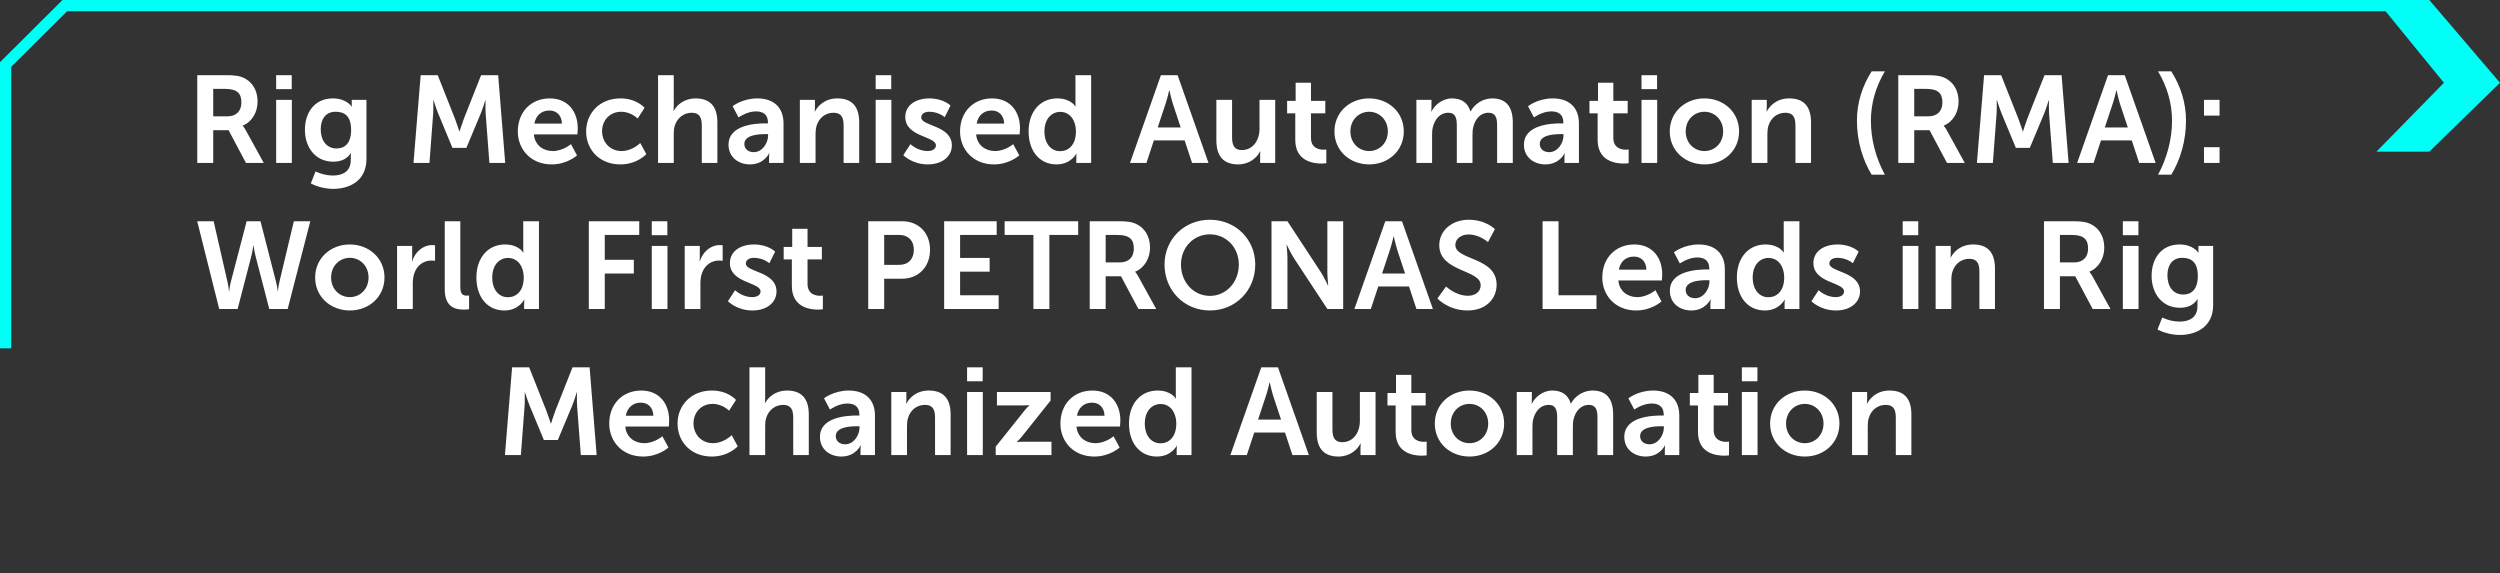 <svg width="445" height="102" viewBox="0 0 445 102" fill="none" xmlns="http://www.w3.org/2000/svg">
<rect x="0" y="0" width="445" height="102" fill="#333333" stroke="none"/>
<path d="M432.41 27L445 14.735L432.41 0H423L435.019 14.735L423 27H432.41Z" fill="#00FFF7"/>
<path d="M427 1.001L11.534 1.002L1 11.487L1 62" stroke="#00FFF7" stroke-width="2"/>
<path d="M35.115 29V13.38H40.153C41.847 13.38 42.617 13.512 43.299 13.82C44.861 14.524 45.851 16.02 45.851 18.088C45.851 19.958 44.861 21.696 43.211 22.356V22.4C43.211 22.4 43.431 22.62 43.739 23.17L46.951 29H43.783L40.681 23.17H37.953V29H35.115ZM37.953 20.706H40.505C42.023 20.706 42.969 19.804 42.969 18.242C42.969 16.746 42.331 15.822 40.109 15.822H37.953V20.706ZM49.155 15.866V13.38H51.927V15.866H49.155ZM49.155 29V17.78H51.949V29H49.155ZM56.164 30.518C56.164 30.518 57.572 31.244 59.267 31.244C60.983 31.244 62.434 30.518 62.434 28.516V27.856C62.434 27.592 62.478 27.262 62.478 27.262H62.434C61.775 28.252 60.806 28.78 59.31 28.78C56.099 28.78 54.273 26.184 54.273 23.104C54.273 20.024 56.011 17.516 59.245 17.516C61.687 17.516 62.566 18.946 62.566 18.946H62.633C62.633 18.946 62.611 18.814 62.611 18.638V17.78H65.228V28.318C65.228 32.168 62.236 33.62 59.31 33.62C57.903 33.62 56.407 33.224 55.328 32.652L56.164 30.518ZM59.904 26.426C61.246 26.426 62.501 25.656 62.501 23.126C62.501 20.574 61.246 19.892 59.728 19.892C58.035 19.892 57.089 21.124 57.089 23.016C57.089 24.974 58.1 26.426 59.904 26.426ZM73.603 29L74.879 13.38H77.915L80.973 21.102C81.325 22.026 81.765 23.39 81.765 23.39H81.809C81.809 23.39 82.227 22.026 82.579 21.102L85.637 13.38H88.673L89.927 29H87.111L86.451 20.266C86.385 19.232 86.429 17.846 86.429 17.846H86.385C86.385 17.846 85.923 19.364 85.549 20.266L83.019 26.316H80.533L78.025 20.266C77.651 19.364 77.167 17.824 77.167 17.824H77.123C77.123 17.824 77.167 19.232 77.101 20.266L76.441 29H73.603ZM92.17 23.39C92.17 19.936 94.524 17.516 97.868 17.516C101.102 17.516 102.84 19.87 102.84 22.84C102.84 23.17 102.774 23.918 102.774 23.918H95.03C95.206 25.876 96.724 26.888 98.396 26.888C100.2 26.888 101.63 25.656 101.63 25.656L102.708 27.658C102.708 27.658 100.992 29.264 98.198 29.264C94.48 29.264 92.17 26.58 92.17 23.39ZM95.118 22.004H100.024C99.98 20.486 99.034 19.672 97.802 19.672C96.372 19.672 95.382 20.552 95.118 22.004ZM104.33 23.39C104.33 20.2 106.706 17.516 110.424 17.516C113.35 17.516 114.736 19.188 114.736 19.188L113.504 21.102C113.504 21.102 112.338 19.892 110.578 19.892C108.51 19.892 107.168 21.454 107.168 23.368C107.168 25.26 108.532 26.888 110.666 26.888C112.558 26.888 113.966 25.458 113.966 25.458L115.044 27.438C115.044 27.438 113.438 29.264 110.424 29.264C106.706 29.264 104.33 26.646 104.33 23.39ZM117.132 29V13.38H119.926V18.792C119.926 19.342 119.882 19.738 119.882 19.738H119.926C120.476 18.66 121.84 17.516 123.798 17.516C126.284 17.516 127.692 18.814 127.692 21.784V29H124.92V22.356C124.92 20.992 124.568 20.068 123.138 20.068C121.664 20.068 120.52 21.036 120.102 22.4C119.97 22.84 119.926 23.324 119.926 23.852V29H117.132ZM129.678 25.766C129.678 22.202 134.496 21.96 136.322 21.96H136.696V21.806C136.696 20.332 135.772 19.826 134.54 19.826C132.934 19.826 131.46 20.904 131.46 20.904L130.404 18.902C130.404 18.902 132.142 17.516 134.804 17.516C137.752 17.516 139.468 19.144 139.468 21.982V29H136.894V28.076C136.894 27.636 136.938 27.284 136.938 27.284H136.894C136.916 27.284 136.036 29.264 133.484 29.264C131.482 29.264 129.678 28.01 129.678 25.766ZM132.494 25.634C132.494 26.382 133.044 27.086 134.188 27.086C135.662 27.086 136.718 25.502 136.718 24.138V23.874H136.234C134.804 23.874 132.494 24.072 132.494 25.634ZM142.376 29V17.78H145.06V19.078C145.06 19.496 145.016 19.848 145.016 19.848H145.06C145.544 18.902 146.776 17.516 149.042 17.516C151.528 17.516 152.936 18.814 152.936 21.784V29H150.164V22.356C150.164 20.992 149.812 20.068 148.382 20.068C146.886 20.068 145.786 21.014 145.368 22.356C145.214 22.818 145.17 23.324 145.17 23.852V29H142.376ZM155.868 15.866V13.38H158.64V15.866H155.868ZM155.868 29V17.78H158.662V29H155.868ZM160.787 27.614L162.063 25.656C162.063 25.656 163.295 26.888 165.121 26.888C165.913 26.888 166.595 26.536 166.595 25.876C166.595 24.204 161.139 24.424 161.139 20.816C161.139 18.726 163.009 17.516 165.429 17.516C167.959 17.516 169.191 18.792 169.191 18.792L168.157 20.86C168.157 20.86 167.123 19.892 165.407 19.892C164.681 19.892 163.977 20.2 163.977 20.904C163.977 22.488 169.433 22.29 169.433 25.898C169.433 27.768 167.805 29.264 165.143 29.264C162.349 29.264 160.787 27.614 160.787 27.614ZM170.889 23.39C170.889 19.936 173.243 17.516 176.587 17.516C179.821 17.516 181.559 19.87 181.559 22.84C181.559 23.17 181.493 23.918 181.493 23.918H173.749C173.925 25.876 175.443 26.888 177.115 26.888C178.919 26.888 180.349 25.656 180.349 25.656L181.427 27.658C181.427 27.658 179.711 29.264 176.917 29.264C173.199 29.264 170.889 26.58 170.889 23.39ZM173.837 22.004H178.743C178.699 20.486 177.753 19.672 176.521 19.672C175.091 19.672 174.101 20.552 173.837 22.004ZM183.092 23.39C183.092 19.826 185.204 17.516 188.174 17.516C190.638 17.516 191.408 18.946 191.408 18.946H191.452C191.452 18.946 191.43 18.66 191.43 18.308V13.38H194.224V29H191.584V28.076C191.584 27.658 191.628 27.35 191.628 27.35H191.584C191.584 27.35 190.638 29.264 188.064 29.264C185.028 29.264 183.092 26.866 183.092 23.39ZM185.908 23.39C185.908 25.524 187.052 26.91 188.702 26.91C190.154 26.91 191.518 25.854 191.518 23.368C191.518 21.63 190.594 19.914 188.724 19.914C187.184 19.914 185.908 21.168 185.908 23.39ZM212.187 29L210.867 24.996H205.389L204.069 29H201.143L206.643 13.38H209.613L215.113 29H212.187ZM208.161 16.086H208.117C208.117 16.086 207.765 17.626 207.457 18.506L206.071 22.686H210.163L208.777 18.506C208.491 17.626 208.161 16.086 208.161 16.086ZM216.515 24.996V17.78H219.309V24.424C219.309 25.788 219.661 26.712 221.047 26.712C223.071 26.712 224.193 24.93 224.193 22.928V17.78H226.987V29H224.303V27.724C224.303 27.284 224.347 26.932 224.347 26.932H224.303C223.753 28.098 222.323 29.264 220.409 29.264C218.011 29.264 216.515 28.054 216.515 24.996ZM230.559 24.886V20.178H229.107V17.956H230.625V14.722H233.353V17.956H235.905V20.178H233.353V24.534C233.353 26.382 234.805 26.646 235.575 26.646C235.883 26.646 236.081 26.602 236.081 26.602V29.044C236.081 29.044 235.751 29.11 235.223 29.11C233.661 29.11 230.559 28.648 230.559 24.886ZM237.532 23.39C237.532 19.958 240.282 17.516 243.692 17.516C247.124 17.516 249.874 19.958 249.874 23.39C249.874 26.844 247.124 29.264 243.714 29.264C240.282 29.264 237.532 26.844 237.532 23.39ZM240.37 23.39C240.37 25.48 241.888 26.888 243.714 26.888C245.518 26.888 247.036 25.48 247.036 23.39C247.036 21.322 245.518 19.892 243.714 19.892C241.888 19.892 240.37 21.322 240.37 23.39ZM252.118 29V17.78H254.802V19.078C254.802 19.496 254.758 19.848 254.758 19.848H254.802C255.352 18.748 256.694 17.516 258.454 17.516C260.17 17.516 261.27 18.308 261.732 19.826H261.776C262.392 18.616 263.844 17.516 265.604 17.516C267.936 17.516 269.278 18.836 269.278 21.784V29H266.484V22.312C266.484 21.036 266.242 20.068 264.944 20.068C263.514 20.068 262.568 21.212 262.238 22.62C262.128 23.06 262.106 23.544 262.106 24.072V29H259.312V22.312C259.312 21.102 259.114 20.068 257.794 20.068C256.342 20.068 255.396 21.212 255.044 22.642C254.934 23.06 254.912 23.566 254.912 24.072V29H252.118ZM271.26 25.766C271.26 22.202 276.078 21.96 277.904 21.96H278.278V21.806C278.278 20.332 277.354 19.826 276.122 19.826C274.516 19.826 273.042 20.904 273.042 20.904L271.986 18.902C271.986 18.902 273.724 17.516 276.386 17.516C279.334 17.516 281.05 19.144 281.05 21.982V29H278.476V28.076C278.476 27.636 278.52 27.284 278.52 27.284H278.476C278.498 27.284 277.618 29.264 275.066 29.264C273.064 29.264 271.26 28.01 271.26 25.766ZM274.076 25.634C274.076 26.382 274.626 27.086 275.77 27.086C277.244 27.086 278.3 25.502 278.3 24.138V23.874H277.816C276.386 23.874 274.076 24.072 274.076 25.634ZM284.378 24.886V20.178H282.926V17.956H284.444V14.722H287.172V17.956H289.724V20.178H287.172V24.534C287.172 26.382 288.624 26.646 289.394 26.646C289.702 26.646 289.9 26.602 289.9 26.602V29.044C289.9 29.044 289.57 29.11 289.042 29.11C287.48 29.11 284.378 28.648 284.378 24.886ZM292.186 15.866V13.38H294.958V15.866H292.186ZM292.186 29V17.78H294.98V29H292.186ZM297.216 23.39C297.216 19.958 299.966 17.516 303.376 17.516C306.808 17.516 309.558 19.958 309.558 23.39C309.558 26.844 306.808 29.264 303.398 29.264C299.966 29.264 297.216 26.844 297.216 23.39ZM300.054 23.39C300.054 25.48 301.572 26.888 303.398 26.888C305.202 26.888 306.72 25.48 306.72 23.39C306.72 21.322 305.202 19.892 303.398 19.892C301.572 19.892 300.054 21.322 300.054 23.39ZM311.802 29V17.78H314.486V19.078C314.486 19.496 314.442 19.848 314.442 19.848H314.486C314.97 18.902 316.202 17.516 318.468 17.516C320.954 17.516 322.362 18.814 322.362 21.784V29H319.59V22.356C319.59 20.992 319.238 20.068 317.808 20.068C316.312 20.068 315.212 21.014 314.794 22.356C314.64 22.818 314.596 23.324 314.596 23.852V29H311.802ZM333.152 31.09C331.524 28.428 330.534 25.062 330.534 21.454C330.534 18.286 331.48 15.338 333.152 12.698H335.506C333.9 15.404 333.02 18.374 333.02 21.476C333.02 24.754 333.856 28.054 335.506 31.09H333.152ZM337.894 29V13.38H342.932C344.626 13.38 345.396 13.512 346.078 13.82C347.64 14.524 348.63 16.02 348.63 18.088C348.63 19.958 347.64 21.696 345.99 22.356V22.4C345.99 22.4 346.21 22.62 346.518 23.17L349.73 29H346.562L343.46 23.17H340.732V29H337.894ZM340.732 20.706H343.284C344.802 20.706 345.748 19.804 345.748 18.242C345.748 16.746 345.11 15.822 342.888 15.822H340.732V20.706ZM351.891 29L353.167 13.38H356.203L359.261 21.102C359.613 22.026 360.053 23.39 360.053 23.39H360.097C360.097 23.39 360.515 22.026 360.867 21.102L363.925 13.38H366.961L368.215 29H365.399L364.739 20.266C364.673 19.232 364.717 17.846 364.717 17.846H364.673C364.673 17.846 364.211 19.364 363.837 20.266L361.307 26.316H358.821L356.313 20.266C355.939 19.364 355.455 17.824 355.455 17.824H355.411C355.411 17.824 355.455 19.232 355.389 20.266L354.729 29H351.891ZM380.775 29L379.455 24.996H373.977L372.657 29H369.731L375.231 13.38H378.201L383.701 29H380.775ZM376.749 16.086H376.705C376.705 16.086 376.353 17.626 376.045 18.506L374.659 22.686H378.751L377.365 18.506C377.079 17.626 376.749 16.086 376.749 16.086ZM386.489 31.09H384.135C385.763 28.054 386.621 24.754 386.621 21.476C386.621 18.374 385.741 15.404 384.135 12.698H386.489C388.161 15.338 389.107 18.286 389.107 21.454C389.107 25.062 388.117 28.428 386.489 31.09ZM392.309 20.574V17.78H395.081V20.574H392.309ZM392.309 29V26.206H395.081V29H392.309ZM46.367 39.38L49.139 50.182C49.381 51.084 49.403 51.832 49.425 51.832H49.469C49.469 51.832 49.535 51.062 49.733 50.182L52.307 39.38H55.233L51.207 55H47.929L45.531 45.76C45.267 44.748 45.135 43.714 45.135 43.714H45.091C45.091 43.714 44.959 44.748 44.695 45.76L42.297 55H39.019L35.103 39.38H38.029L40.493 50.182C40.691 51.062 40.757 51.832 40.757 51.832H40.801C40.823 51.832 40.845 51.084 41.087 50.182L43.903 39.38H46.367ZM56.097 49.39C56.097 45.958 58.847 43.516 62.257 43.516C65.689 43.516 68.439 45.958 68.439 49.39C68.439 52.844 65.689 55.264 62.279 55.264C58.847 55.264 56.097 52.844 56.097 49.39ZM58.935 49.39C58.935 51.48 60.453 52.888 62.279 52.888C64.083 52.888 65.601 51.48 65.601 49.39C65.601 47.322 64.083 45.892 62.279 45.892C60.453 45.892 58.935 47.322 58.935 49.39ZM70.683 55V43.78H73.367V45.716C73.367 46.134 73.323 46.508 73.323 46.508H73.367C73.873 44.902 75.215 43.626 76.931 43.626C77.195 43.626 77.437 43.67 77.437 43.67V46.42C77.437 46.42 77.151 46.376 76.777 46.376C75.589 46.376 74.247 47.058 73.719 48.73C73.543 49.28 73.477 49.896 73.477 50.556V55H70.683ZM79.165 51.502V39.38H81.937V51.084C81.937 52.316 82.355 52.624 83.081 52.624C83.301 52.624 83.499 52.602 83.499 52.602V55.044C83.499 55.044 83.081 55.11 82.619 55.11C81.079 55.11 79.165 54.714 79.165 51.502ZM84.801 49.39C84.801 45.826 86.913 43.516 89.883 43.516C92.347 43.516 93.117 44.946 93.117 44.946H93.161C93.161 44.946 93.139 44.66 93.139 44.308V39.38H95.933V55H93.293V54.076C93.293 53.658 93.337 53.35 93.337 53.35H93.293C93.293 53.35 92.347 55.264 89.773 55.264C86.737 55.264 84.801 52.866 84.801 49.39ZM87.617 49.39C87.617 51.524 88.761 52.91 90.411 52.91C91.863 52.91 93.227 51.854 93.227 49.368C93.227 47.63 92.303 45.914 90.433 45.914C88.893 45.914 87.617 47.168 87.617 49.39ZM104.81 55V39.38H113.786V41.822H107.648V46.244H112.818V48.686H107.648V55H104.81ZM116.015 41.866V39.38H118.787V41.866H116.015ZM116.015 55V43.78H118.809V55H116.015ZM121.88 55V43.78H124.564V45.716C124.564 46.134 124.52 46.508 124.52 46.508H124.564C125.07 44.902 126.412 43.626 128.128 43.626C128.392 43.626 128.634 43.67 128.634 43.67V46.42C128.634 46.42 128.348 46.376 127.974 46.376C126.786 46.376 125.444 47.058 124.916 48.73C124.74 49.28 124.674 49.896 124.674 50.556V55H121.88ZM129.571 53.614L130.847 51.656C130.847 51.656 132.079 52.888 133.905 52.888C134.697 52.888 135.379 52.536 135.379 51.876C135.379 50.204 129.923 50.424 129.923 46.816C129.923 44.726 131.793 43.516 134.213 43.516C136.743 43.516 137.975 44.792 137.975 44.792L136.941 46.86C136.941 46.86 135.907 45.892 134.191 45.892C133.465 45.892 132.761 46.2 132.761 46.904C132.761 48.488 138.217 48.29 138.217 51.898C138.217 53.768 136.589 55.264 133.927 55.264C131.133 55.264 129.571 53.614 129.571 53.614ZM140.948 50.886V46.178H139.496V43.956H141.014V40.722H143.742V43.956H146.294V46.178H143.742V50.534C143.742 52.382 145.194 52.646 145.964 52.646C146.272 52.646 146.47 52.602 146.47 52.602V55.044C146.47 55.044 146.14 55.11 145.612 55.11C144.05 55.11 140.948 54.648 140.948 50.886ZM154.546 55V39.38H160.574C163.5 39.38 165.546 41.426 165.546 44.462C165.546 47.498 163.5 49.61 160.574 49.61H157.384V55H154.546ZM157.384 47.146H160.046C161.696 47.146 162.664 46.09 162.664 44.462C162.664 42.856 161.696 41.822 160.09 41.822H157.384V47.146ZM168.06 55V39.38H177.41V41.822H170.898V45.914H176.156V48.356H170.898V52.558H177.762V55H168.06ZM183.948 55V41.822H178.822V39.38H191.912V41.822H186.786V55H183.948ZM193.97 55V39.38H199.008C200.702 39.38 201.472 39.512 202.154 39.82C203.716 40.524 204.706 42.02 204.706 44.088C204.706 45.958 203.716 47.696 202.066 48.356V48.4C202.066 48.4 202.286 48.62 202.594 49.17L205.806 55H202.638L199.536 49.17H196.808V55H193.97ZM196.808 46.706H199.36C200.878 46.706 201.824 45.804 201.824 44.242C201.824 42.746 201.186 41.822 198.964 41.822H196.808V46.706ZM207.287 47.08C207.287 42.614 210.763 39.116 215.361 39.116C219.959 39.116 223.435 42.614 223.435 47.08C223.435 51.678 219.959 55.264 215.361 55.264C210.763 55.264 207.287 51.678 207.287 47.08ZM210.213 47.08C210.213 50.292 212.501 52.668 215.361 52.668C218.221 52.668 220.509 50.292 220.509 47.08C220.509 44 218.221 41.712 215.361 41.712C212.501 41.712 210.213 44 210.213 47.08ZM226.326 55V39.38H229.164L235.082 48.4C235.676 49.302 236.38 50.82 236.38 50.82H236.424C236.424 50.82 236.27 49.324 236.27 48.4V39.38H239.086V55H236.27L230.352 46.002C229.758 45.1 229.054 43.582 229.054 43.582H229.01C229.01 43.582 229.164 45.078 229.164 46.002V55H226.326ZM252.127 55L250.807 50.996H245.329L244.009 55H241.083L246.583 39.38H249.553L255.053 55H252.127ZM248.101 42.086H248.057C248.057 42.086 247.705 43.626 247.397 44.506L246.011 48.686H250.103L248.717 44.506C248.431 43.626 248.101 42.086 248.101 42.086ZM255.86 53.13L257.4 50.996C257.4 50.996 259.094 52.646 261.294 52.646C262.482 52.646 263.56 52.03 263.56 50.754C263.56 47.96 256.19 48.444 256.19 43.648C256.19 41.052 258.434 39.116 261.426 39.116C264.506 39.116 266.09 40.788 266.09 40.788L264.858 43.098C264.858 43.098 263.362 41.734 261.404 41.734C260.084 41.734 259.05 42.504 259.05 43.604C259.05 46.376 266.398 45.694 266.398 50.688C266.398 53.174 264.506 55.264 261.25 55.264C257.774 55.264 255.86 53.13 255.86 53.13ZM274.58 55V39.38H277.418V52.558H284.172V55H274.58ZM285.207 49.39C285.207 45.936 287.561 43.516 290.905 43.516C294.139 43.516 295.877 45.87 295.877 48.84C295.877 49.17 295.811 49.918 295.811 49.918H288.067C288.243 51.876 289.761 52.888 291.433 52.888C293.237 52.888 294.667 51.656 294.667 51.656L295.745 53.658C295.745 53.658 294.029 55.264 291.235 55.264C287.517 55.264 285.207 52.58 285.207 49.39ZM288.155 48.004H293.061C293.017 46.486 292.071 45.672 290.839 45.672C289.409 45.672 288.419 46.552 288.155 48.004ZM297.235 51.766C297.235 48.202 302.053 47.96 303.879 47.96H304.253V47.806C304.253 46.332 303.329 45.826 302.097 45.826C300.491 45.826 299.017 46.904 299.017 46.904L297.961 44.902C297.961 44.902 299.699 43.516 302.361 43.516C305.309 43.516 307.025 45.144 307.025 47.982V55H304.451V54.076C304.451 53.636 304.495 53.284 304.495 53.284H304.451C304.473 53.284 303.593 55.264 301.041 55.264C299.039 55.264 297.235 54.01 297.235 51.766ZM300.051 51.634C300.051 52.382 300.601 53.086 301.745 53.086C303.219 53.086 304.275 51.502 304.275 50.138V49.874H303.791C302.361 49.874 300.051 50.072 300.051 51.634ZM309.163 49.39C309.163 45.826 311.275 43.516 314.245 43.516C316.709 43.516 317.479 44.946 317.479 44.946H317.523C317.523 44.946 317.501 44.66 317.501 44.308V39.38H320.295V55H317.655V54.076C317.655 53.658 317.699 53.35 317.699 53.35H317.655C317.655 53.35 316.709 55.264 314.135 55.264C311.099 55.264 309.163 52.866 309.163 49.39ZM311.979 49.39C311.979 51.524 313.123 52.91 314.773 52.91C316.225 52.91 317.589 51.854 317.589 49.368C317.589 47.63 316.665 45.914 314.795 45.914C313.255 45.914 311.979 47.168 311.979 49.39ZM322.436 53.614L323.712 51.656C323.712 51.656 324.944 52.888 326.77 52.888C327.562 52.888 328.244 52.536 328.244 51.876C328.244 50.204 322.788 50.424 322.788 46.816C322.788 44.726 324.658 43.516 327.078 43.516C329.608 43.516 330.84 44.792 330.84 44.792L329.806 46.86C329.806 46.86 328.772 45.892 327.056 45.892C326.33 45.892 325.626 46.2 325.626 46.904C325.626 48.488 331.082 48.29 331.082 51.898C331.082 53.768 329.454 55.264 326.792 55.264C323.998 55.264 322.436 53.614 322.436 53.614ZM338.679 41.866V39.38H341.451V41.866H338.679ZM338.679 55V43.78H341.473V55H338.679ZM344.544 55V43.78H347.228V45.078C347.228 45.496 347.184 45.848 347.184 45.848H347.228C347.712 44.902 348.944 43.516 351.21 43.516C353.696 43.516 355.104 44.814 355.104 47.784V55H352.332V48.356C352.332 46.992 351.98 46.068 350.55 46.068C349.054 46.068 347.954 47.014 347.536 48.356C347.382 48.818 347.338 49.324 347.338 49.852V55H344.544ZM363.826 55V39.38H368.864C370.558 39.38 371.328 39.512 372.01 39.82C373.572 40.524 374.562 42.02 374.562 44.088C374.562 45.958 373.572 47.696 371.922 48.356V48.4C371.922 48.4 372.142 48.62 372.45 49.17L375.662 55H372.494L369.392 49.17H366.664V55H363.826ZM366.664 46.706H369.216C370.734 46.706 371.68 45.804 371.68 44.242C371.68 42.746 371.042 41.822 368.82 41.822H366.664V46.706ZM377.866 41.866V39.38H380.638V41.866H377.866ZM377.866 55V43.78H380.66V55H377.866ZM384.875 56.518C384.875 56.518 386.283 57.244 387.977 57.244C389.693 57.244 391.145 56.518 391.145 54.516V53.856C391.145 53.592 391.189 53.262 391.189 53.262H391.145C390.485 54.252 389.517 54.78 388.021 54.78C384.809 54.78 382.983 52.184 382.983 49.104C382.983 46.024 384.721 43.516 387.955 43.516C390.397 43.516 391.277 44.946 391.277 44.946H391.343C391.343 44.946 391.321 44.814 391.321 44.638V43.78H393.939V54.318C393.939 58.168 390.947 59.62 388.021 59.62C386.613 59.62 385.117 59.224 384.039 58.652L384.875 56.518ZM388.615 52.426C389.957 52.426 391.211 51.656 391.211 49.126C391.211 46.574 389.957 45.892 388.439 45.892C386.745 45.892 385.799 47.124 385.799 49.016C385.799 50.974 386.811 52.426 388.615 52.426ZM89.878 81L91.154 65.38H94.19L97.248 73.102C97.6 74.026 98.04 75.39 98.04 75.39H98.084C98.084 75.39 98.502 74.026 98.854 73.102L101.912 65.38H104.948L106.202 81H103.386L102.726 72.266C102.66 71.232 102.704 69.846 102.704 69.846H102.66C102.66 69.846 102.198 71.364 101.824 72.266L99.294 78.316H96.808L94.3 72.266C93.926 71.364 93.442 69.824 93.442 69.824H93.398C93.398 69.824 93.442 71.232 93.376 72.266L92.716 81H89.878ZM108.444 75.39C108.444 71.936 110.798 69.516 114.142 69.516C117.376 69.516 119.114 71.87 119.114 74.84C119.114 75.17 119.048 75.918 119.048 75.918H111.304C111.48 77.876 112.998 78.888 114.67 78.888C116.474 78.888 117.904 77.656 117.904 77.656L118.982 79.658C118.982 79.658 117.266 81.264 114.472 81.264C110.754 81.264 108.444 78.58 108.444 75.39ZM111.392 74.004H116.298C116.254 72.486 115.308 71.672 114.076 71.672C112.646 71.672 111.656 72.552 111.392 74.004ZM120.604 75.39C120.604 72.2 122.98 69.516 126.698 69.516C129.624 69.516 131.01 71.188 131.01 71.188L129.778 73.102C129.778 73.102 128.612 71.892 126.852 71.892C124.784 71.892 123.442 73.454 123.442 75.368C123.442 77.26 124.806 78.888 126.94 78.888C128.832 78.888 130.24 77.458 130.24 77.458L131.318 79.438C131.318 79.438 129.712 81.264 126.698 81.264C122.98 81.264 120.604 78.646 120.604 75.39ZM133.406 81V65.38H136.2V70.792C136.2 71.342 136.156 71.738 136.156 71.738H136.2C136.75 70.66 138.114 69.516 140.072 69.516C142.558 69.516 143.966 70.814 143.966 73.784V81H141.194V74.356C141.194 72.992 140.842 72.068 139.412 72.068C137.938 72.068 136.794 73.036 136.376 74.4C136.244 74.84 136.2 75.324 136.2 75.852V81H133.406ZM145.952 77.766C145.952 74.202 150.77 73.96 152.596 73.96H152.97V73.806C152.97 72.332 152.046 71.826 150.814 71.826C149.208 71.826 147.734 72.904 147.734 72.904L146.678 70.902C146.678 70.902 148.416 69.516 151.078 69.516C154.026 69.516 155.742 71.144 155.742 73.982V81H153.168V80.076C153.168 79.636 153.212 79.284 153.212 79.284H153.168C153.19 79.284 152.31 81.264 149.758 81.264C147.756 81.264 145.952 80.01 145.952 77.766ZM148.768 77.634C148.768 78.382 149.318 79.086 150.462 79.086C151.936 79.086 152.992 77.502 152.992 76.138V75.874H152.508C151.078 75.874 148.768 76.072 148.768 77.634ZM158.65 81V69.78H161.334V71.078C161.334 71.496 161.29 71.848 161.29 71.848H161.334C161.818 70.902 163.05 69.516 165.316 69.516C167.802 69.516 169.21 70.814 169.21 73.784V81H166.438V74.356C166.438 72.992 166.086 72.068 164.656 72.068C163.16 72.068 162.06 73.014 161.642 74.356C161.488 74.818 161.444 75.324 161.444 75.852V81H158.65ZM172.143 67.866V65.38H174.915V67.866H172.143ZM172.143 81V69.78H174.937V81H172.143ZM177.238 81V79.504L182.276 73.19C182.782 72.552 183.222 72.156 183.222 72.156V72.112C183.222 72.112 182.892 72.156 182.188 72.156H177.458V69.78H187.006V71.298L181.968 77.612C181.462 78.25 181 78.646 181 78.646V78.69C181 78.69 181.33 78.624 182.056 78.624H187.16V81H177.238ZM188.753 75.39C188.753 71.936 191.107 69.516 194.451 69.516C197.685 69.516 199.423 71.87 199.423 74.84C199.423 75.17 199.357 75.918 199.357 75.918H191.613C191.789 77.876 193.307 78.888 194.979 78.888C196.783 78.888 198.213 77.656 198.213 77.656L199.291 79.658C199.291 79.658 197.575 81.264 194.781 81.264C191.063 81.264 188.753 78.58 188.753 75.39ZM191.701 74.004H196.607C196.563 72.486 195.617 71.672 194.385 71.672C192.955 71.672 191.965 72.552 191.701 74.004ZM200.957 75.39C200.957 71.826 203.069 69.516 206.039 69.516C208.503 69.516 209.273 70.946 209.273 70.946H209.317C209.317 70.946 209.295 70.66 209.295 70.308V65.38H212.089V81H209.449V80.076C209.449 79.658 209.493 79.35 209.493 79.35H209.449C209.449 79.35 208.503 81.264 205.929 81.264C202.893 81.264 200.957 78.866 200.957 75.39ZM203.773 75.39C203.773 77.524 204.917 78.91 206.567 78.91C208.019 78.91 209.383 77.854 209.383 75.368C209.383 73.63 208.459 71.914 206.589 71.914C205.049 71.914 203.773 73.168 203.773 75.39ZM230.051 81L228.731 76.996H223.253L221.933 81H219.007L224.507 65.38H227.477L232.977 81H230.051ZM226.025 68.086H225.981C225.981 68.086 225.629 69.626 225.321 70.506L223.935 74.686H228.027L226.641 70.506C226.355 69.626 226.025 68.086 226.025 68.086ZM234.379 76.996V69.78H237.173V76.424C237.173 77.788 237.525 78.712 238.911 78.712C240.935 78.712 242.057 76.93 242.057 74.928V69.78H244.851V81H242.167V79.724C242.167 79.284 242.211 78.932 242.211 78.932H242.167C241.617 80.098 240.187 81.264 238.273 81.264C235.875 81.264 234.379 80.054 234.379 76.996ZM248.423 76.886V72.178H246.971V69.956H248.489V66.722H251.217V69.956H253.769V72.178H251.217V76.534C251.217 78.382 252.669 78.646 253.439 78.646C253.747 78.646 253.945 78.602 253.945 78.602V81.044C253.945 81.044 253.615 81.11 253.087 81.11C251.525 81.11 248.423 80.648 248.423 76.886ZM255.396 75.39C255.396 71.958 258.146 69.516 261.556 69.516C264.988 69.516 267.738 71.958 267.738 75.39C267.738 78.844 264.988 81.264 261.578 81.264C258.146 81.264 255.396 78.844 255.396 75.39ZM258.234 75.39C258.234 77.48 259.752 78.888 261.578 78.888C263.382 78.888 264.9 77.48 264.9 75.39C264.9 73.322 263.382 71.892 261.578 71.892C259.752 71.892 258.234 73.322 258.234 75.39ZM269.982 81V69.78H272.666V71.078C272.666 71.496 272.622 71.848 272.622 71.848H272.666C273.216 70.748 274.558 69.516 276.318 69.516C278.034 69.516 279.134 70.308 279.596 71.826H279.64C280.256 70.616 281.708 69.516 283.468 69.516C285.8 69.516 287.142 70.836 287.142 73.784V81H284.348V74.312C284.348 73.036 284.106 72.068 282.808 72.068C281.378 72.068 280.432 73.212 280.102 74.62C279.992 75.06 279.97 75.544 279.97 76.072V81H277.176V74.312C277.176 73.102 276.978 72.068 275.658 72.068C274.206 72.068 273.26 73.212 272.908 74.642C272.798 75.06 272.776 75.566 272.776 76.072V81H269.982ZM289.124 77.766C289.124 74.202 293.942 73.96 295.768 73.96H296.142V73.806C296.142 72.332 295.218 71.826 293.986 71.826C292.38 71.826 290.906 72.904 290.906 72.904L289.85 70.902C289.85 70.902 291.588 69.516 294.25 69.516C297.198 69.516 298.914 71.144 298.914 73.982V81H296.34V80.076C296.34 79.636 296.384 79.284 296.384 79.284H296.34C296.362 79.284 295.482 81.264 292.93 81.264C290.928 81.264 289.124 80.01 289.124 77.766ZM291.94 77.634C291.94 78.382 292.49 79.086 293.634 79.086C295.108 79.086 296.164 77.502 296.164 76.138V75.874H295.68C294.25 75.874 291.94 76.072 291.94 77.634ZM302.242 76.886V72.178H300.79V69.956H302.308V66.722H305.036V69.956H307.588V72.178H305.036V76.534C305.036 78.382 306.488 78.646 307.258 78.646C307.566 78.646 307.764 78.602 307.764 78.602V81.044C307.764 81.044 307.434 81.11 306.906 81.11C305.344 81.11 302.242 80.648 302.242 76.886ZM310.051 67.866V65.38H312.823V67.866H310.051ZM310.051 81V69.78H312.845V81H310.051ZM315.08 75.39C315.08 71.958 317.83 69.516 321.24 69.516C324.672 69.516 327.422 71.958 327.422 75.39C327.422 78.844 324.672 81.264 321.262 81.264C317.83 81.264 315.08 78.844 315.08 75.39ZM317.918 75.39C317.918 77.48 319.436 78.888 321.262 78.888C323.066 78.888 324.584 77.48 324.584 75.39C324.584 73.322 323.066 71.892 321.262 71.892C319.436 71.892 317.918 73.322 317.918 75.39ZM329.666 81V69.78H332.35V71.078C332.35 71.496 332.306 71.848 332.306 71.848H332.35C332.834 70.902 334.066 69.516 336.332 69.516C338.818 69.516 340.226 70.814 340.226 73.784V81H337.454V74.356C337.454 72.992 337.102 72.068 335.672 72.068C334.176 72.068 333.076 73.014 332.658 74.356C332.504 74.818 332.46 75.324 332.46 75.852V81H329.666Z" fill="white"/>
</svg>
